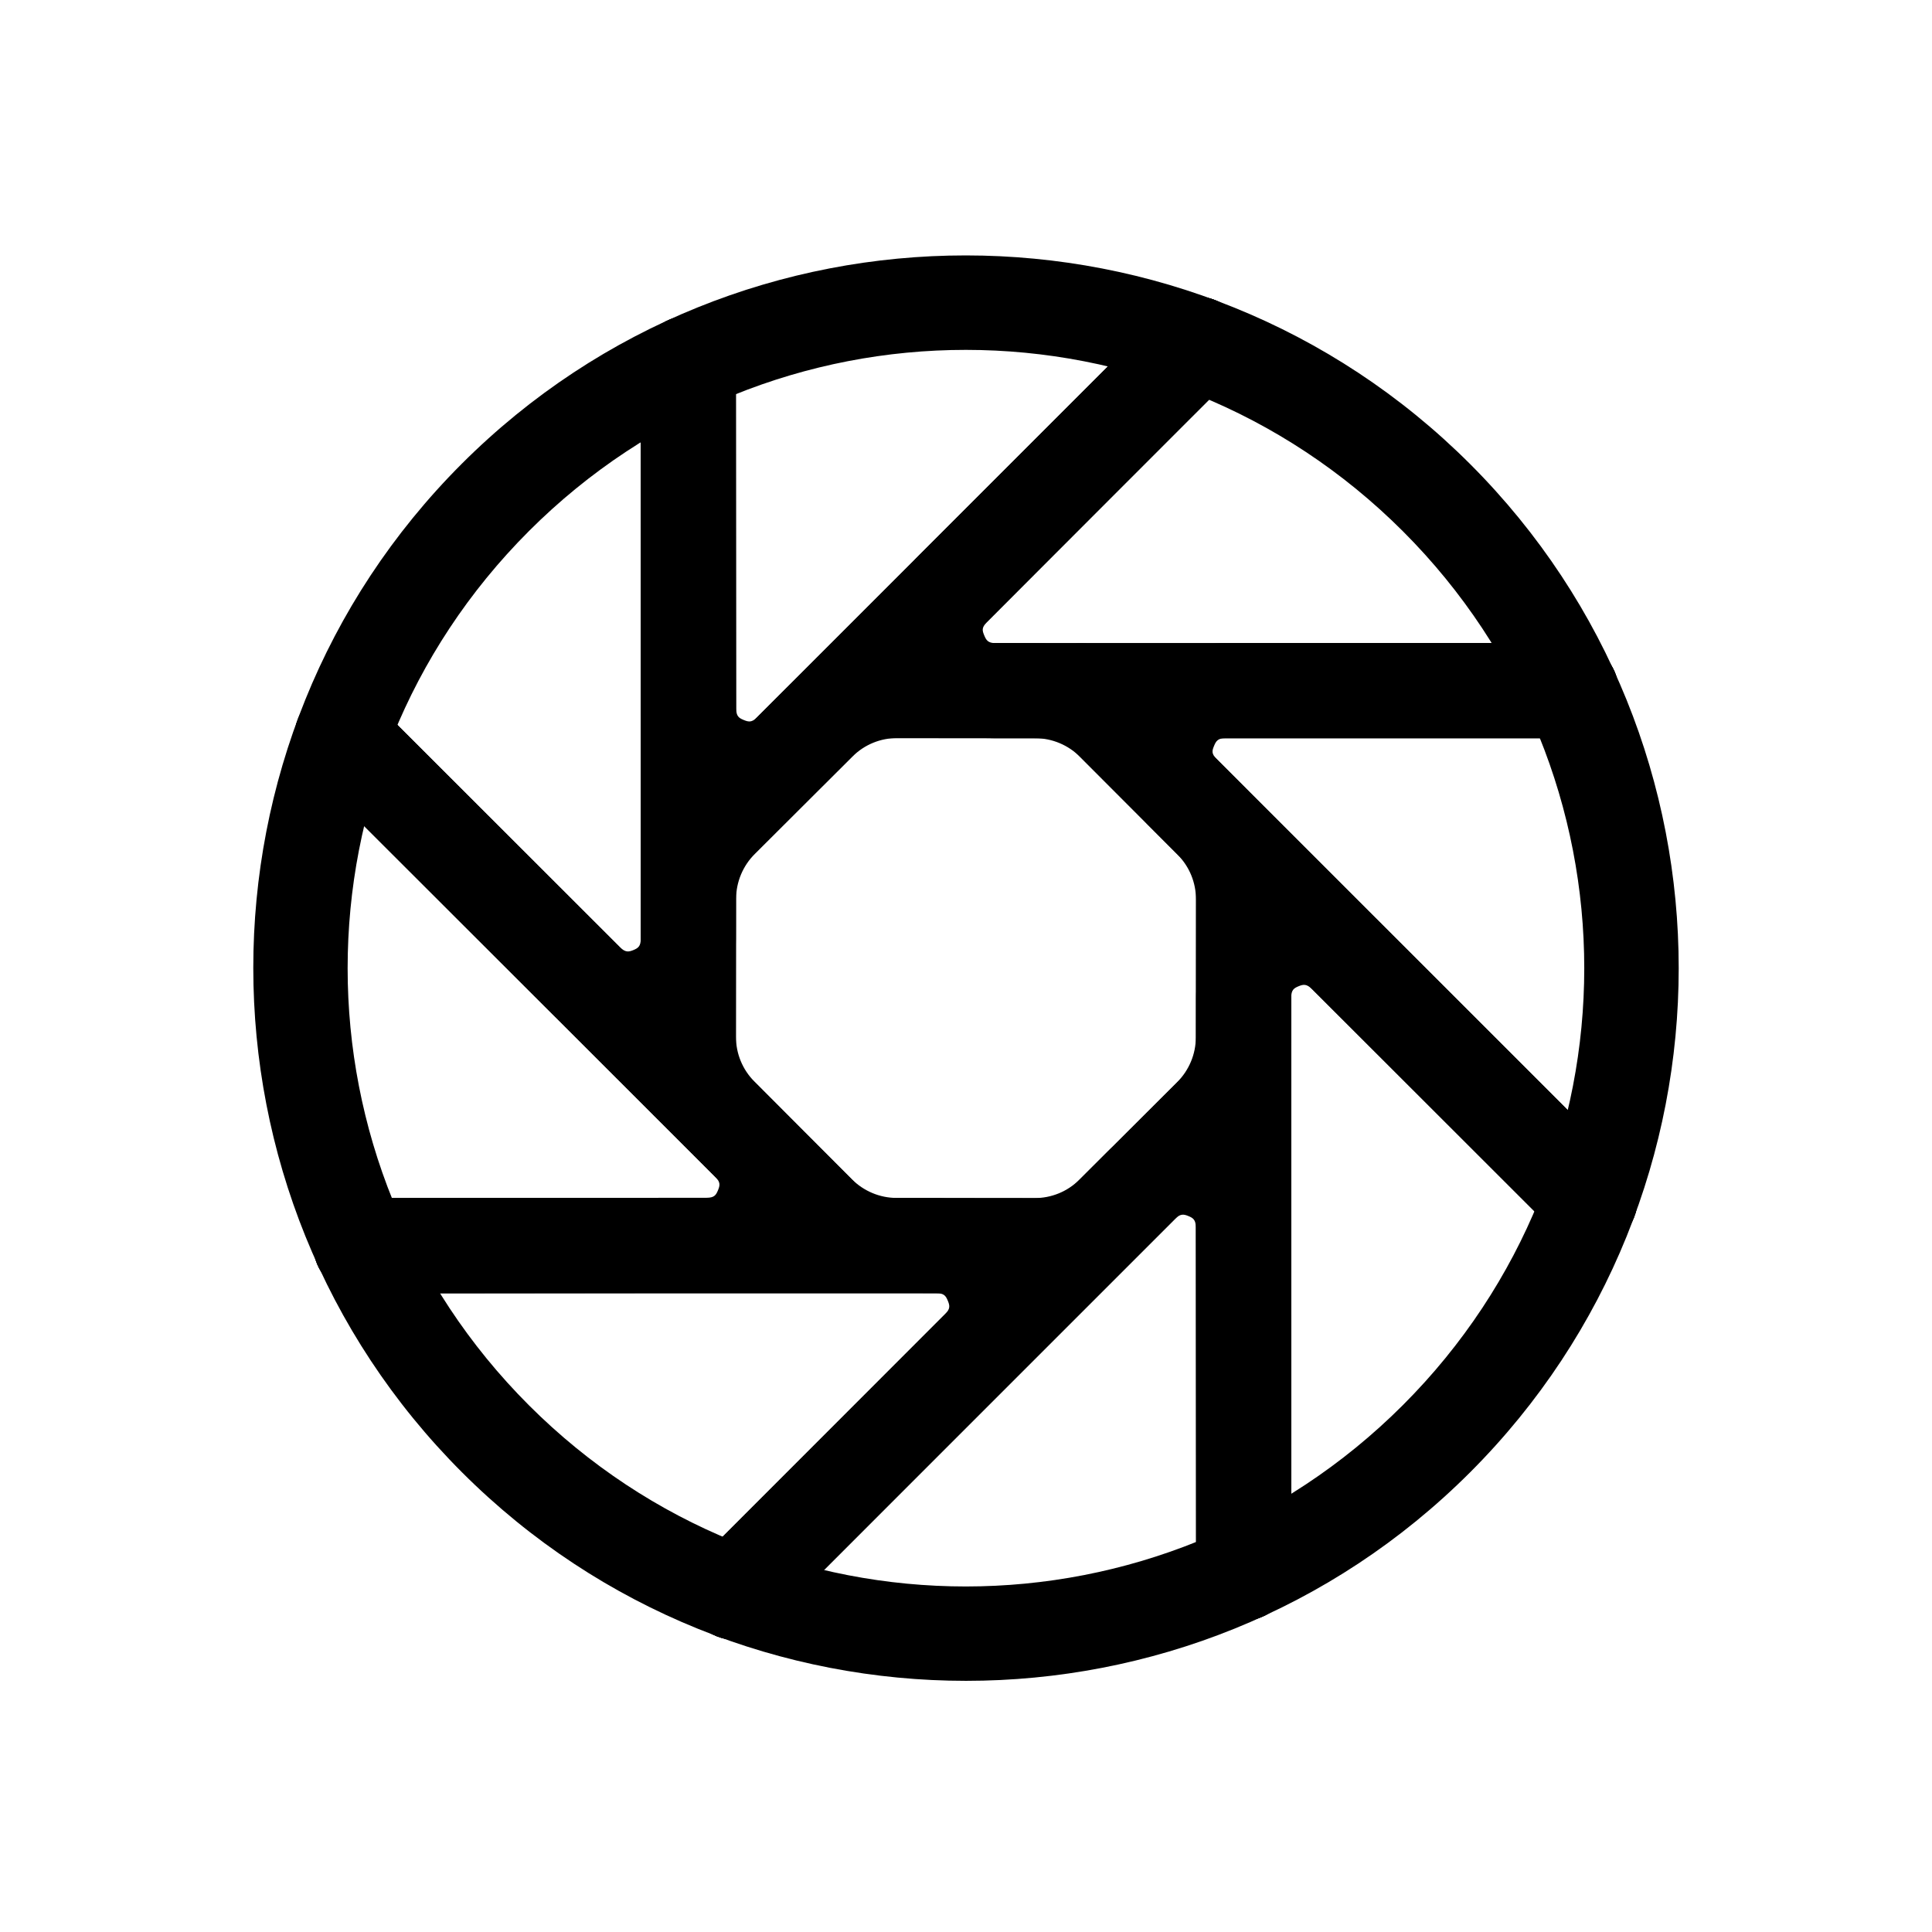<?xml version="1.0" encoding="UTF-8"?>
<!-- Uploaded to: ICON Repo, www.svgrepo.com, Generator: ICON Repo Mixer Tools -->
<svg fill="#000000" width="800px" height="800px" version="1.1" viewBox="144 144 512 512" xmlns="http://www.w3.org/2000/svg">
 <g>
  <path d="m266.36 266.92c-73.691 73.691-73.625 193.56 0.066 267.25 73.691 73.691 193.5 73.691 267.18 0 73.691-73.691 73.691-193.5 0-267.18-73.691-73.691-193.56-73.758-267.25-0.066zm17.816 17.816c64.062-64.062 167.55-64 231.62 0.066 64.066 64.066 64.066 167.49 0 231.55-64.062 64.062-167.55 64.129-231.62 0.066s-64.062-167.62 0-231.68z"/>
  <path d="m326.45 227.68c-3.344-0.012-6.551 1.305-8.922 3.656-2.371 2.356-3.711 5.555-3.723 8.898v190.7c0.012 3.34 1.352 6.539 3.723 8.895s5.578 3.668 8.922 3.656c6.922-0.023 12.527-5.629 12.551-12.551v-190.7c-0.023-6.922-5.629-12.527-12.551-12.555z"/>
  <path d="m225.76 330.33c-2.371 2.363-3.707 5.574-3.707 8.926 0 3.348 1.336 6.562 3.707 8.926l134.82 134.72c4.914 4.883 12.848 4.883 17.758 0 4.883-4.914 4.883-12.848 0-17.758l-134.82-134.82c-4.91-4.883-12.844-4.883-17.758 0z"/>
  <path d="m239.71 461.52c-3.359-0.012-6.582 1.316-8.957 3.691s-3.703 5.598-3.688 8.957c0.008 3.34 1.348 6.539 3.719 8.895 2.371 2.352 5.582 3.668 8.926 3.656h190.7c6.922-0.023 12.527-5.629 12.551-12.551 0.012-3.344-1.301-6.555-3.656-8.926-2.356-2.371-5.555-3.711-8.895-3.723z"/>
  <path d="m464.62 422.19-134.82 134.82c-2.375 2.363-3.711 5.574-3.711 8.926 0 3.352 1.336 6.562 3.711 8.926 4.91 4.883 12.844 4.883 17.758 0l134.82-134.82c2.375-2.363 3.707-5.574 3.707-8.926 0-3.348-1.332-6.562-3.707-8.926-4.914-4.883-12.848-4.883-17.758 0z"/>
  <path d="m460.99 370.22v190.6h25.195v-190.6z"/>
  <path d="m421.66 318.15c-2.375 2.363-3.707 5.574-3.707 8.926 0 3.348 1.332 6.562 3.707 8.926l134.82 134.82c4.914 4.883 12.848 4.883 17.758 0 2.375-2.363 3.711-5.578 3.711-8.926 0-3.352-1.336-6.562-3.711-8.926l-134.82-134.82c-4.91-4.883-12.844-4.883-17.758 0z"/>
  <path d="m369.59 314.43c-6.922 0.023-12.527 5.629-12.551 12.551-0.016 3.34 1.301 6.551 3.656 8.922 2.352 2.371 5.555 3.711 8.895 3.723h190.7c3.359 0.012 6.582-1.316 8.957-3.688 2.371-2.375 3.699-5.602 3.688-8.957-0.012-3.344-1.352-6.543-3.723-8.895-2.371-2.356-5.582-3.672-8.922-3.656z"/>
  <path d="m452.44 226.29-134.82 134.82c-4.883 4.914-4.883 12.848 0 17.758 4.91 4.887 12.844 4.887 17.758 0l134.82-134.72c2.375-2.363 3.707-5.574 3.707-8.926 0-3.348-1.332-6.562-3.707-8.926-4.914-4.883-12.848-4.883-17.758 0z"/>
  <path d="m418.43 314.48-36.547-0.082c-11.137-0.023-21.809 4.375-29.699 12.234l-25.918 25.797c-7.891 7.859-12.32 18.547-12.344 29.684l-0.082 36.547c-0.023 11.137 4.375 21.809 12.234 29.699l25.797 25.918c7.859 7.891 18.547 12.32 29.684 12.344l36.547 0.082c11.137 0.023 21.809-4.375 29.699-12.234l25.918-25.797c7.891-7.859 12.32-18.547 12.344-29.684l0.082-36.547c0.023-11.137-4.375-21.809-12.234-29.699l-25.797-25.918c-7.859-7.891-18.547-12.32-29.684-12.344zm-0.051 25.152c4.465 0.008 8.742 1.824 11.891 4.988l25.801 25.875c3.152 3.164 4.887 7.422 4.875 11.887l-0.039 36.555c-0.008 4.465-1.824 8.742-4.988 11.891l-25.875 25.801c-3.164 3.152-7.422 4.887-11.887 4.875l-36.555-0.039c-4.465-0.008-8.742-1.824-11.891-4.988l-25.801-25.875c-3.152-3.164-4.887-7.422-4.875-11.887l0.039-36.555c0.008-4.465 1.824-8.742 4.988-11.891l25.875-25.801c3.164-3.152 7.422-4.887 11.887-4.875z"/>
  <path d="m452.44 226.29-64.805 64.805c-8.562 8.57-10.172 21.227-6.137 30.961 4.035 9.734 14.199 17.574 26.312 17.574h152.48c3.359 0.012 6.582-1.316 8.957-3.688 2.371-2.375 3.699-5.602 3.688-8.957-0.012-3.344-1.352-6.543-3.723-8.895-2.371-2.356-5.582-3.672-8.922-3.656h-152.48c-1.965 0-2.453-0.781-2.977-2.047-0.523-1.262-0.738-2.051 0.652-3.441l64.711-64.898c4.883-4.914 4.883-12.848 0-17.758-4.914-4.887-12.848-4.887-17.758 0z"/>
  <path d="m452.44 226.29-107.85 107.85c-1.391 1.391-2.269 1.176-3.531 0.652-1.266-0.523-1.953-1.008-1.953-2.977l-0.094-91.582-0.004 0.004c-0.027-6.922-5.633-12.527-12.555-12.551-3.34-0.016-6.551 1.301-8.922 3.656-2.371 2.352-3.711 5.551-3.723 8.895l0.094 91.676c0.008 12.113 7.836 22.188 17.574 26.219 9.738 4.031 22.301 2.336 30.867-6.231l107.85-107.76 0.004 0.004c2.371-2.363 3.707-5.578 3.707-8.926 0-3.352-1.336-6.562-3.707-8.926-4.914-4.883-12.848-4.883-17.758 0z"/>
  <path d="m326.45 227.68c-3.344-0.012-6.551 1.305-8.922 3.656-2.371 2.356-3.711 5.555-3.723 8.898v152.57c0 1.965-0.688 2.453-1.953 2.977-1.262 0.523-2.144 0.645-3.531-0.742l-64.805-64.711-0.004-0.004c-4.91-4.883-12.844-4.883-17.758 0-2.375 2.363-3.707 5.578-3.707 8.926 0 3.352 1.332 6.562 3.707 8.926l64.805 64.711c8.57 8.562 21.227 10.172 30.961 6.137 9.734-4.035 17.48-14.105 17.48-26.219v-152.57c-0.023-6.922-5.629-12.527-12.551-12.551z"/>
  <path d="m234.59 326.61c-3.316 0.027-6.492 1.363-8.832 3.715-4.883 4.914-4.883 12.848 0 17.762l107.85 107.85c1.391 1.391 1.176 2.269 0.652 3.531-0.523 1.266-1.008 1.953-2.977 1.953l-91.582 0.094h0.004c-3.359-0.012-6.582 1.316-8.957 3.691-2.375 2.371-3.703 5.598-3.688 8.953 0.008 3.344 1.348 6.543 3.719 8.898 2.371 2.352 5.582 3.668 8.926 3.656l91.582-0.094c12.113-0.008 22.191-7.742 26.219-17.48 4.031-9.738 2.43-22.395-6.137-30.961l-107.86-107.86c-2.359-2.379-5.574-3.715-8.926-3.719z"/>
  <path d="m239.71 461.52c-3.344-0.012-6.555 1.305-8.926 3.656-2.371 2.356-3.711 5.555-3.719 8.898-0.016 3.356 1.312 6.582 3.688 8.953 2.375 2.375 5.598 3.703 8.957 3.691h152.48c1.965 0 2.449 0.691 2.977 1.953 0.523 1.266 0.738 2.141-0.652 3.531l-64.711 64.805c-2.375 2.363-3.711 5.574-3.711 8.926 0 3.348 1.336 6.559 3.711 8.926 4.91 4.883 12.844 4.883 17.758 0l64.711-64.898c8.559-8.574 10.266-21.227 6.231-30.961s-14.199-17.48-26.312-17.48z"/>
  <path d="m468.52 443.02c-9.738-4.027-22.395-2.43-30.961 6.137l-107.85 107.85c-2.375 2.363-3.707 5.574-3.707 8.926 0 3.352 1.332 6.562 3.707 8.926 2.363 2.375 5.574 3.707 8.926 3.707 3.352 0 6.562-1.332 8.926-3.707l107.85-107.85c1.391-1.391 2.266-1.266 3.531-0.742s1.953 1.008 1.953 2.977l0.094 91.582 0.004-0.004c-0.016 3.344 1.301 6.551 3.652 8.926 2.356 2.371 5.555 3.711 8.898 3.719 3.356 0.016 6.582-1.312 8.957-3.688 2.371-2.375 3.699-5.598 3.688-8.957l-0.094-91.582c-0.008-12.113-7.832-22.188-17.574-26.219z"/>
  <path d="m478.47 382.12c-9.734 4.035-17.48 14.105-17.48 26.219v152.48c-0.012 3.34 1.305 6.551 3.656 8.922 2.356 2.371 5.555 3.711 8.898 3.723 3.356 0.012 6.582-1.312 8.953-3.688 2.375-2.375 3.703-5.598 3.691-8.957v-152.48c0-1.965 0.684-2.453 1.953-2.977 1.266-0.523 2.141-0.645 3.531 0.742l64.805 64.711c4.91 4.883 12.844 4.883 17.758 0 2.375-2.363 3.707-5.574 3.707-8.926 0-3.348-1.332-6.559-3.707-8.926l-64.805-64.711c-8.574-8.559-21.227-10.172-30.961-6.137z"/>
  <path d="m468.71 314.43c-12.113 0.008-22.191 7.832-26.219 17.574-4.031 9.738-2.43 22.395 6.137 30.961l107.85 107.85c4.914 4.883 12.848 4.883 17.758 0 2.375-2.363 3.711-5.578 3.711-8.926 0-3.352-1.336-6.562-3.711-8.926l-107.85-107.85c-1.391-1.391-1.176-2.176-0.652-3.441 0.523-1.266 1.008-2.043 2.977-2.047h91.582v-0.004c3.356 0.016 6.578-1.312 8.953-3.688s3.703-5.598 3.691-8.957c-0.012-3.34-1.352-6.543-3.723-8.895-2.371-2.356-5.582-3.672-8.922-3.656z"/>
 </g>
</svg>